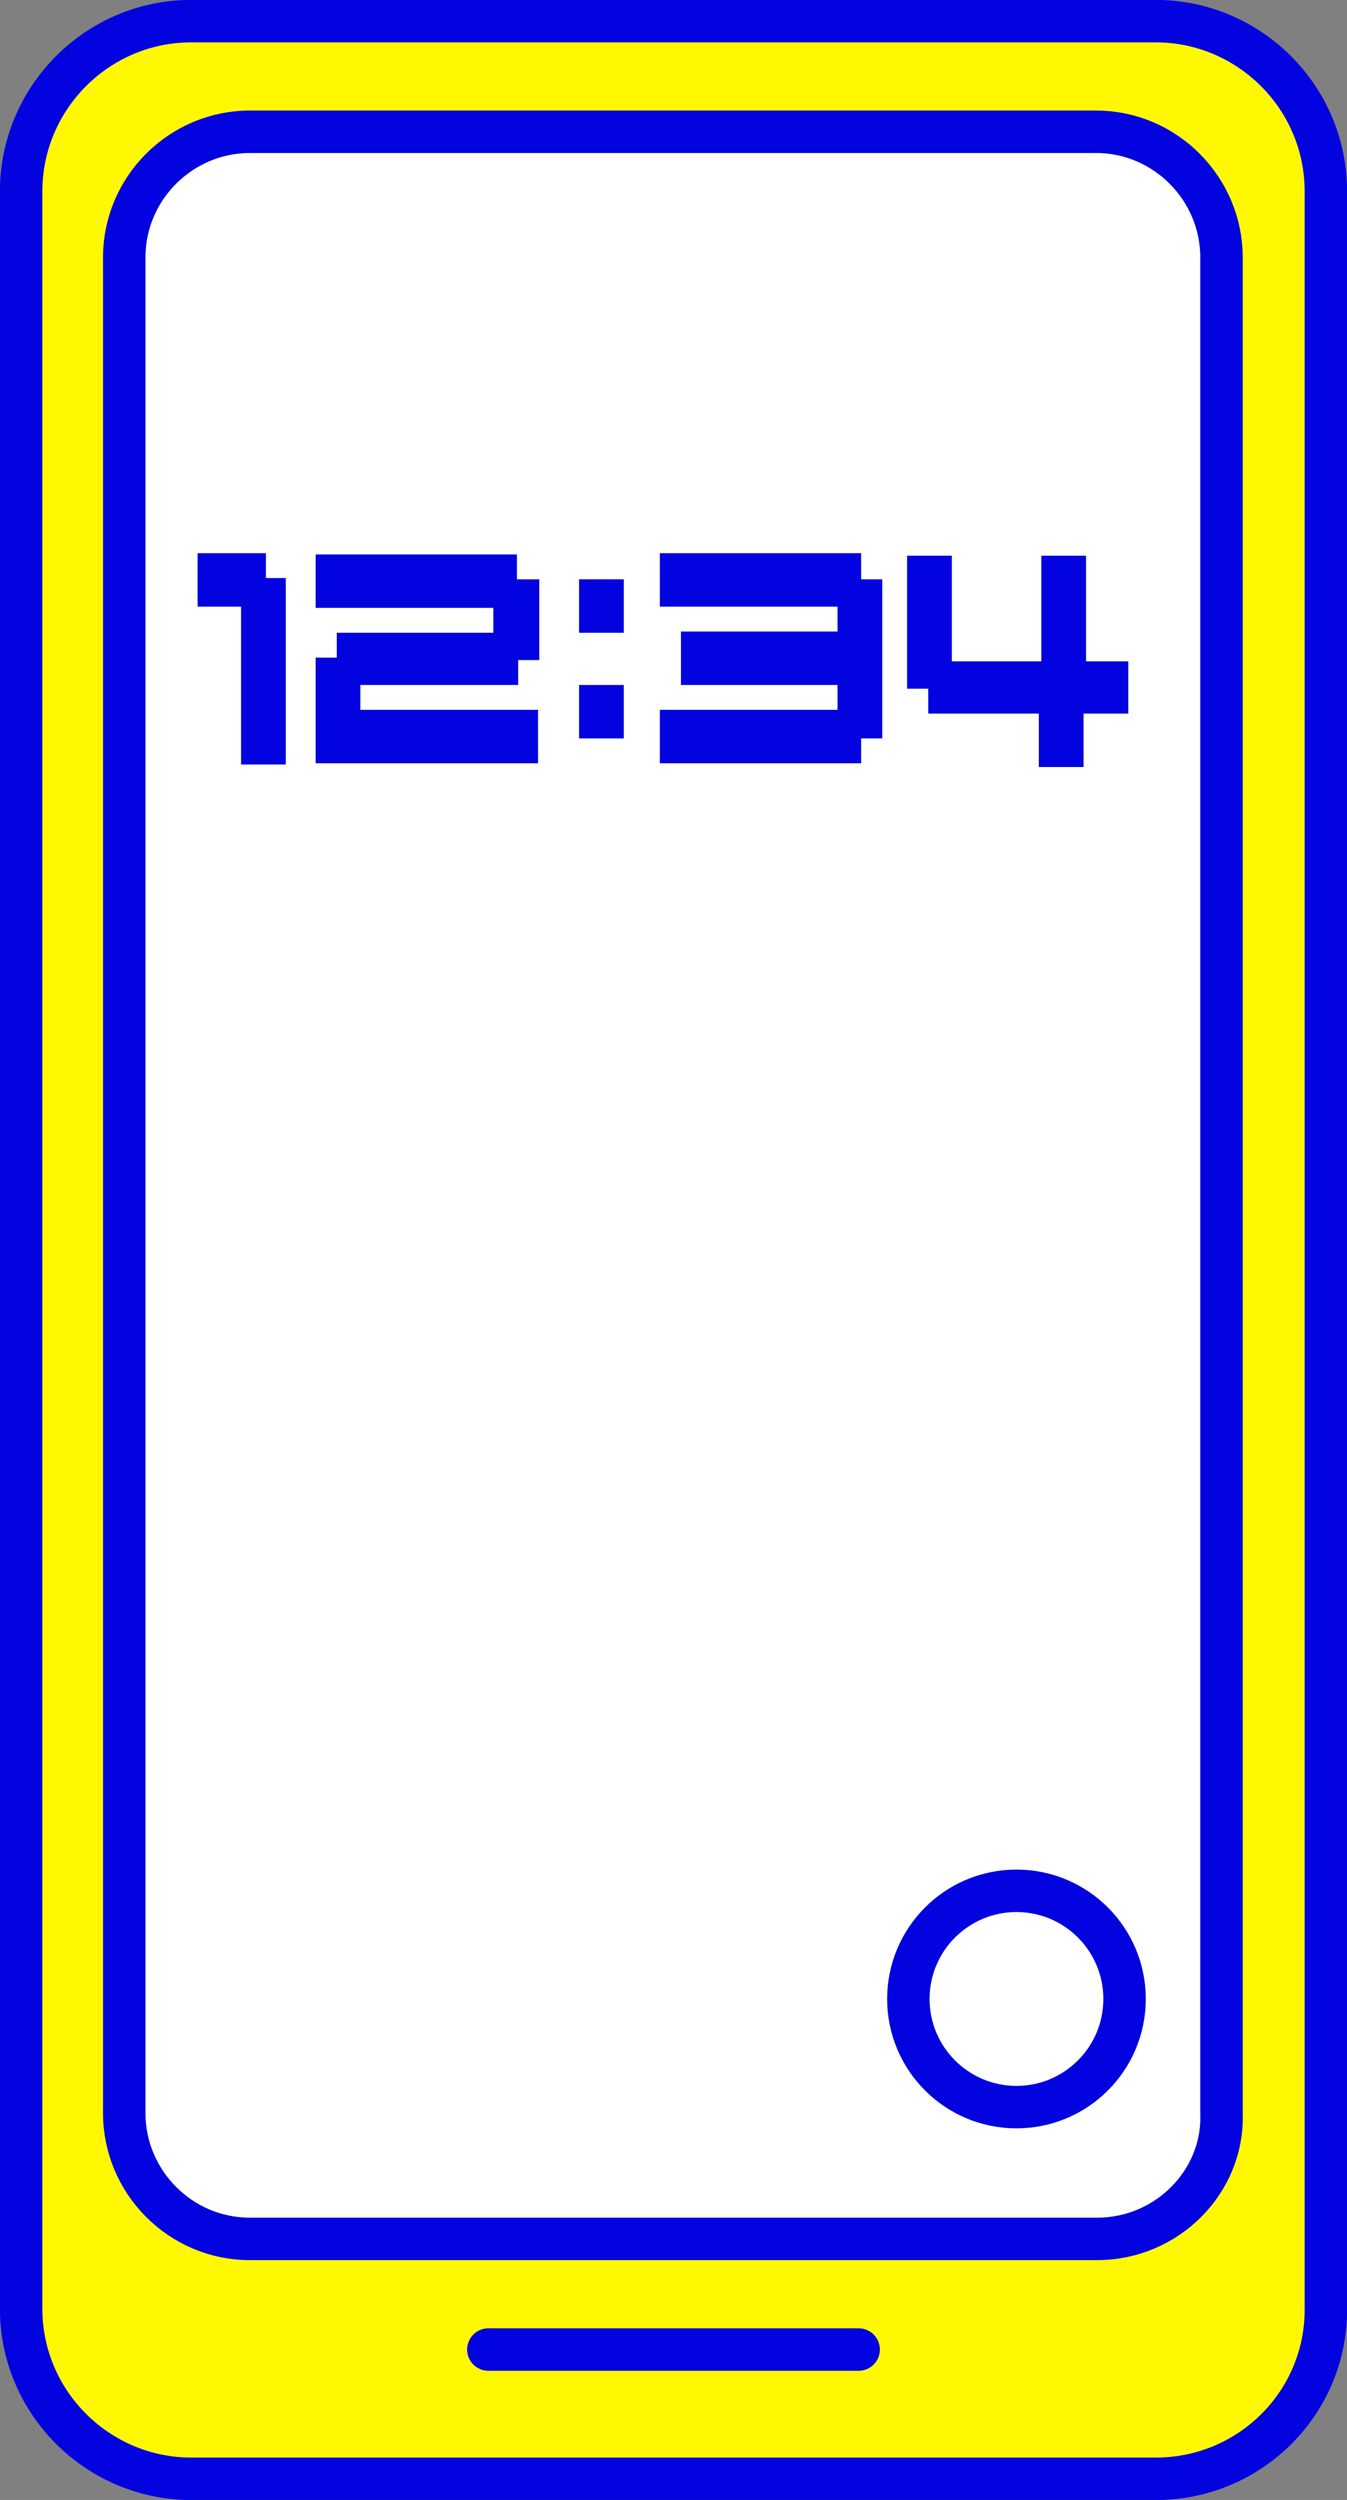 <?xml version="1.0" encoding="utf-8"?>
<!-- Generator: Adobe Illustrator 27.9.0, SVG Export Plug-In . SVG Version: 6.00 Build 0)  -->
<svg version="1.1" id="_レイヤー_1" xmlns="http://www.w3.org/2000/svg" xmlns:xlink="http://www.w3.org/1999/xlink" x="0px"
	 y="0px" viewBox="0 0 108.4 201.1" style="enable-background:new 0 0 108.4 201.1;" xml:space="preserve">
<rect x="0" y="0" width="108.4" height="201.1" fill="#808080" stroke="none"/>
<style type="text/css">
	.st0{fill:#FFF800;stroke:#0303E0;stroke-width:3.415;stroke-linecap:round;stroke-linejoin:round;stroke-miterlimit:10;}
	.st1{fill:#FFFFFF;stroke:#0303E0;stroke-width:3.415;stroke-linecap:round;stroke-linejoin:round;stroke-miterlimit:10;}
	.st2{fill:#0303E0;}
	.st3{fill:none;stroke:#0303E0;stroke-width:3.415;stroke-linecap:round;stroke-linejoin:round;stroke-miterlimit:10;}
</style>
<g>
	<path class="st0" d="M93,199.4H15.4c-7.5,0-13.7-6.1-13.7-13.7V15.4c0-7.5,6.1-13.7,13.7-13.7H93c7.5,0,13.7,6.1,13.7,13.7v170.4
		C106.7,193.3,100.6,199.4,93,199.4z"/>
	<path class="st1" d="M88.3,180.1H20.1c-5.6,0-10.1-4.6-10.1-10.1V20.7c0-5.6,4.6-10.1,10.1-10.1h68.1c5.6,0,10.1,4.6,10.1,10.1V170
		C98.5,175.5,93.9,180.1,88.3,180.1z"/>
	<circle class="st1" cx="81.8" cy="160.8" r="8.7"/>
	<g>
		<path class="st2" d="M15.9,48.8v-4.3h5.5v2H23v15h-3.6V48.8H15.9z"/>
		<path class="st2" d="M41.7,46.6h1.7v6.5h-1.7v2H29v2h14.3v4.3H25.4v-8.5h1.7v-2h12.6v-2H25.4v-4.3h16.2V46.6z"/>
		<path class="st2" d="M50.2,46.6v4.3h-3.6v-4.3H50.2z M50.2,55.1v4.3h-3.6v-4.3H50.2z"/>
		<path class="st2" d="M69.3,46.6H71v12.8h-1.7v2H53.1v-4.3h14.3v-2H54.8v-4.3h12.6v-2H53.1v-4.3h16.2V46.6z"/>
		<path class="st2" d="M90.8,53.1v4.3h-3.6v4.3h-3.6v-4.3h-8.9v-2h-1.7V44.7h3.6v8.5h7.2v-8.5h3.6v8.5h3.4V53.1z"/>
	</g>
	<line class="st3" x1="39.3" y1="189" x2="69.1" y2="189"/>
</g>
</svg>
